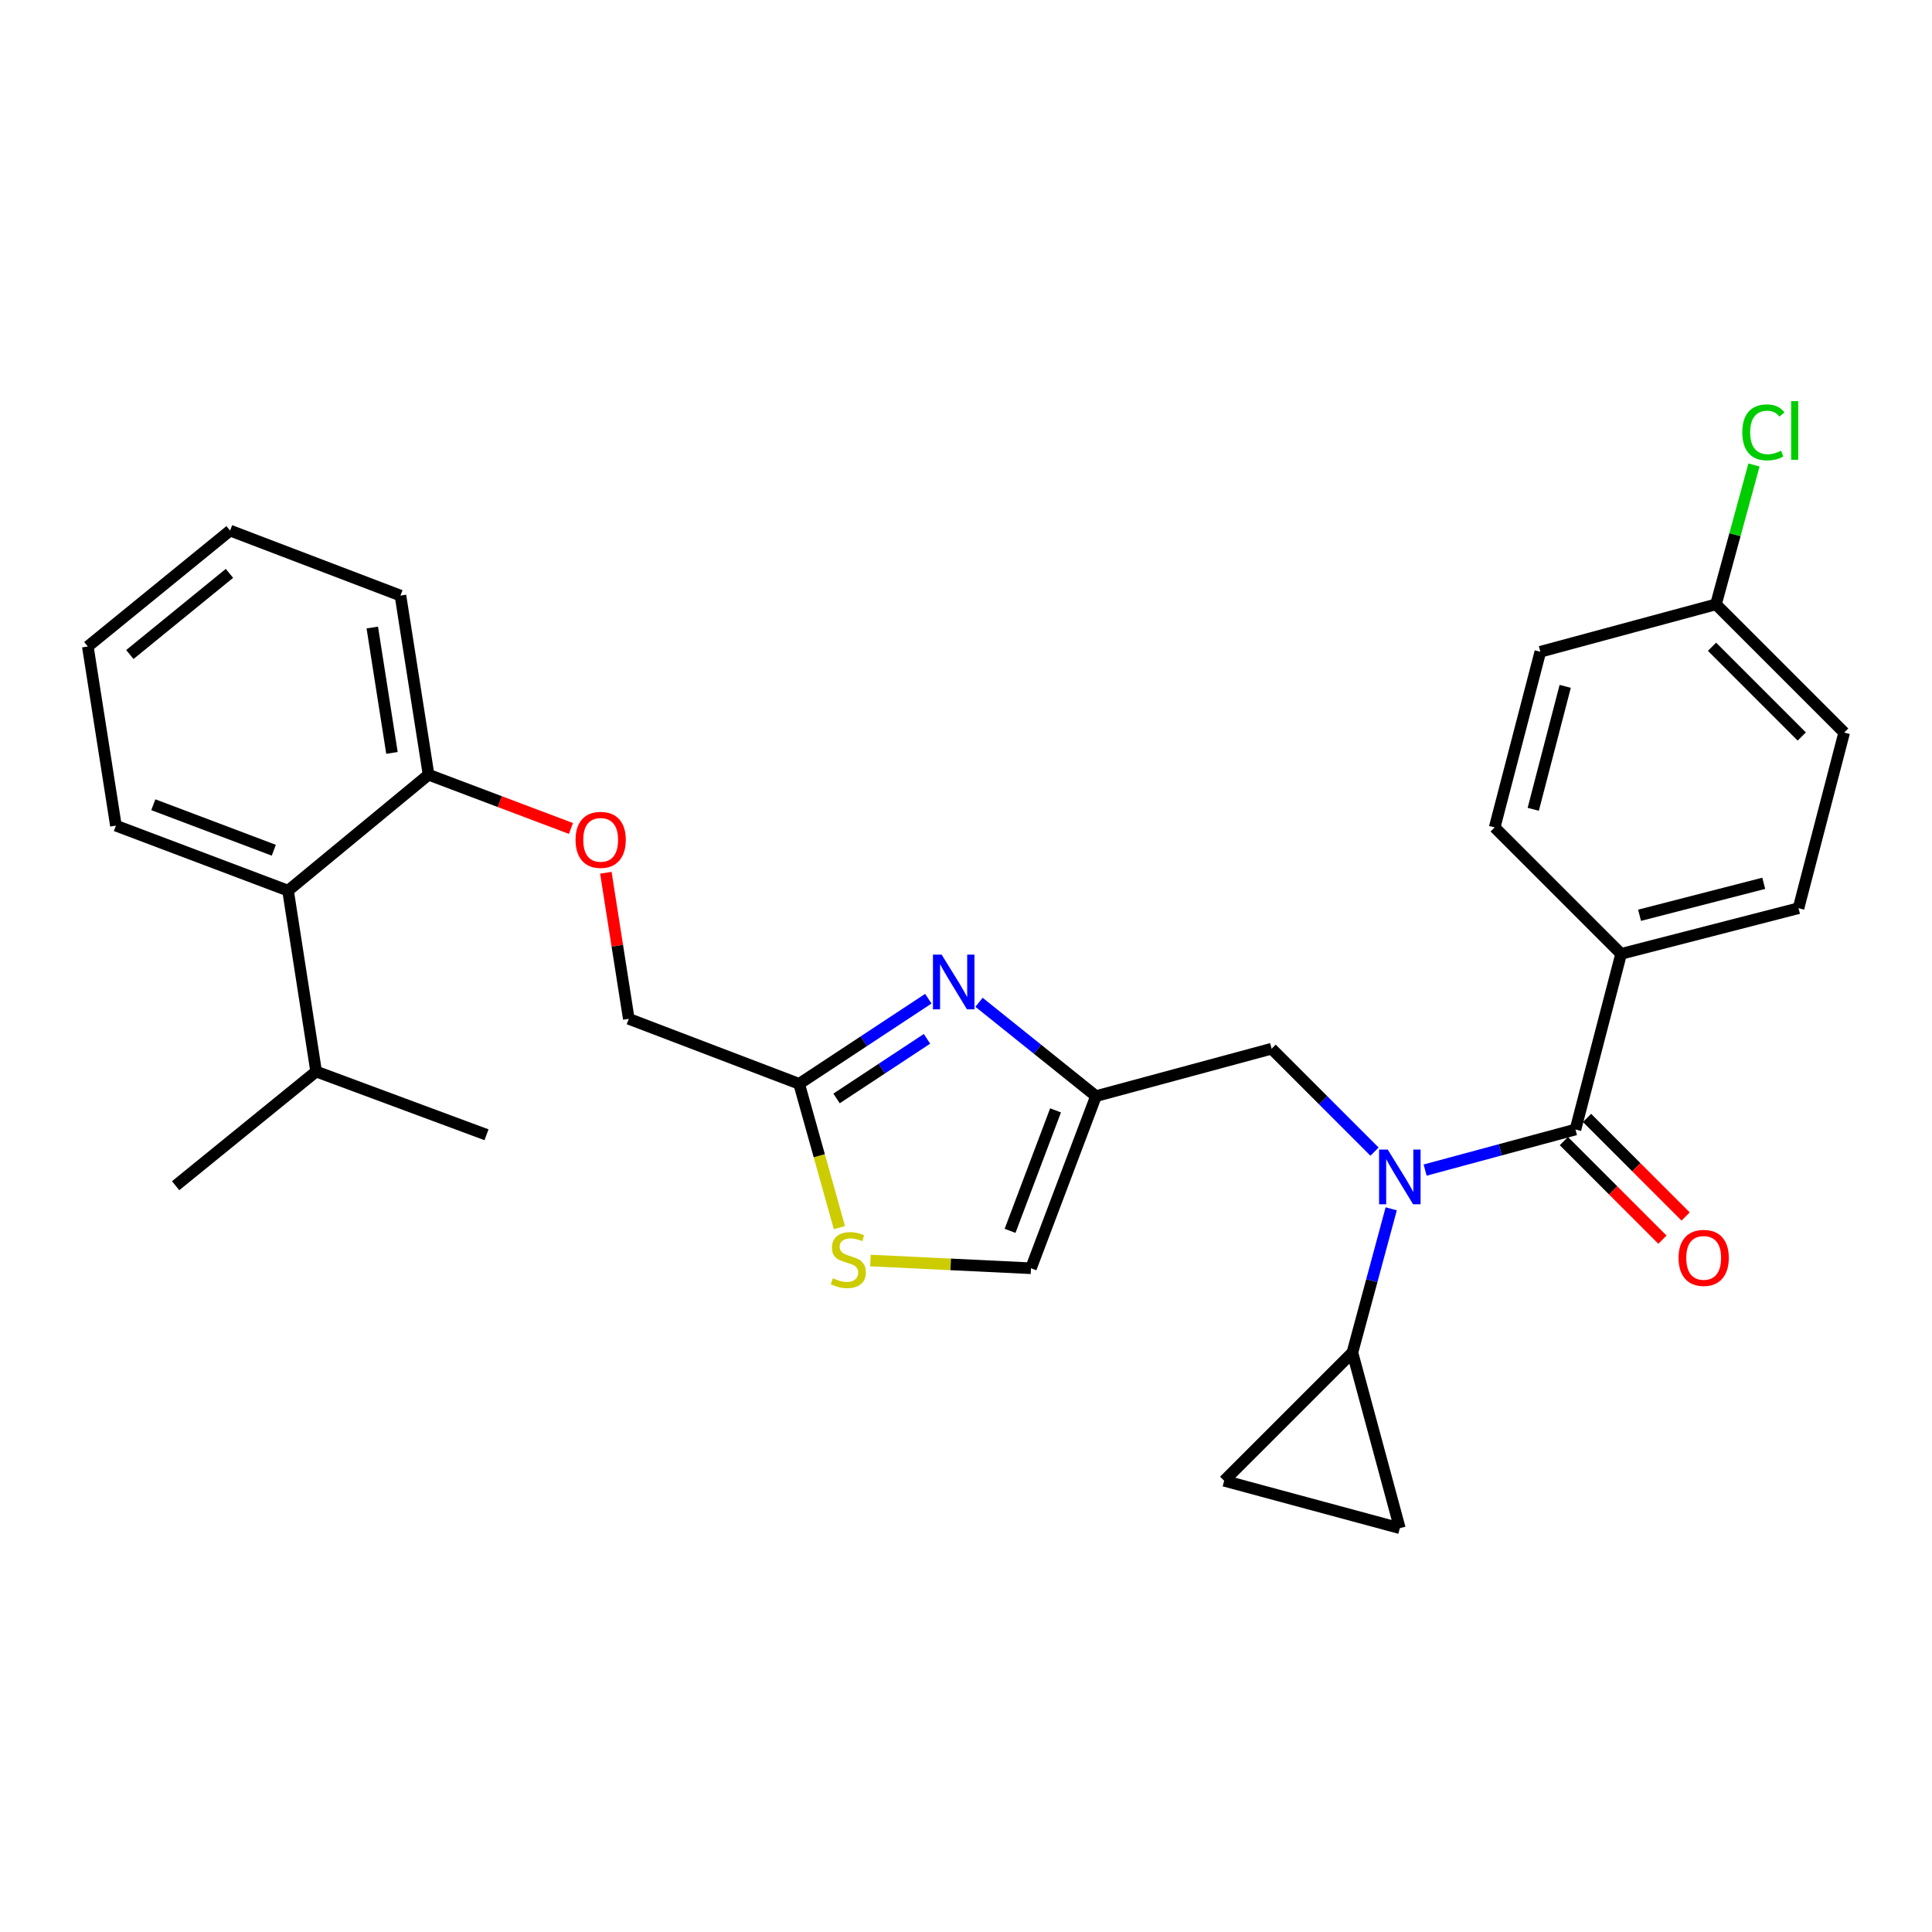 <?xml version='1.0' encoding='iso-8859-1'?>
<svg version='1.1' baseProfile='full'
              xmlns='http://www.w3.org/2000/svg'
                      xmlns:rdkit='http://www.rdkit.org/xml'
                      xmlns:xlink='http://www.w3.org/1999/xlink'
                  xml:space='preserve'
width='1000px' height='1000px' viewBox='0 0 1000 1000'>
<!-- END OF HEADER -->
<rect style='opacity:1.0;fill:#FFFFFF;stroke:none' width='1000' height='1000' x='0' y='0'> </rect>
<path class='bond-0' d='M 839.09,493.716 L 930.91,470.08' style='fill:none;fill-rule:evenodd;stroke:#000000;stroke-width:6px;stroke-linecap:butt;stroke-linejoin:miter;stroke-opacity:1' />
<path class='bond-0' d='M 848.634,473.742 L 912.908,457.197' style='fill:none;fill-rule:evenodd;stroke:#000000;stroke-width:6px;stroke-linecap:butt;stroke-linejoin:miter;stroke-opacity:1' />
<path class='bond-1' d='M 839.09,493.716 L 773.64,428.265' style='fill:none;fill-rule:evenodd;stroke:#000000;stroke-width:6px;stroke-linecap:butt;stroke-linejoin:miter;stroke-opacity:1' />
<path class='bond-2' d='M 839.09,493.716 L 815.454,584.63' style='fill:none;fill-rule:evenodd;stroke:#000000;stroke-width:6px;stroke-linecap:butt;stroke-linejoin:miter;stroke-opacity:1' />
<path class='bond-3' d='M 711.463,596.084 L 684.824,569.445' style='fill:none;fill-rule:evenodd;stroke:#0000FF;stroke-width:6px;stroke-linecap:butt;stroke-linejoin:miter;stroke-opacity:1' />
<path class='bond-3' d='M 684.824,569.445 L 658.184,542.806' style='fill:none;fill-rule:evenodd;stroke:#000000;stroke-width:6px;stroke-linecap:butt;stroke-linejoin:miter;stroke-opacity:1' />
<path class='bond-4' d='M 737.643,605.636 L 776.549,595.133' style='fill:none;fill-rule:evenodd;stroke:#0000FF;stroke-width:6px;stroke-linecap:butt;stroke-linejoin:miter;stroke-opacity:1' />
<path class='bond-4' d='M 776.549,595.133 L 815.454,584.63' style='fill:none;fill-rule:evenodd;stroke:#000000;stroke-width:6px;stroke-linecap:butt;stroke-linejoin:miter;stroke-opacity:1' />
<path class='bond-5' d='M 720.09,625.685 L 710.045,662.885' style='fill:none;fill-rule:evenodd;stroke:#0000FF;stroke-width:6px;stroke-linecap:butt;stroke-linejoin:miter;stroke-opacity:1' />
<path class='bond-5' d='M 710.045,662.885 L 699.999,700.086' style='fill:none;fill-rule:evenodd;stroke:#000000;stroke-width:6px;stroke-linecap:butt;stroke-linejoin:miter;stroke-opacity:1' />
<path class='bond-6' d='M 809.457,590.628 L 834.966,616.137' style='fill:none;fill-rule:evenodd;stroke:#000000;stroke-width:6px;stroke-linecap:butt;stroke-linejoin:miter;stroke-opacity:1' />
<path class='bond-6' d='M 834.966,616.137 L 860.475,641.646' style='fill:none;fill-rule:evenodd;stroke:#FF0000;stroke-width:6px;stroke-linecap:butt;stroke-linejoin:miter;stroke-opacity:1' />
<path class='bond-6' d='M 821.452,578.633 L 846.961,604.142' style='fill:none;fill-rule:evenodd;stroke:#000000;stroke-width:6px;stroke-linecap:butt;stroke-linejoin:miter;stroke-opacity:1' />
<path class='bond-6' d='M 846.961,604.142 L 872.47,629.651' style='fill:none;fill-rule:evenodd;stroke:#FF0000;stroke-width:6px;stroke-linecap:butt;stroke-linejoin:miter;stroke-opacity:1' />
<path class='bond-7' d='M 930.91,470.08 L 954.545,379.175' style='fill:none;fill-rule:evenodd;stroke:#000000;stroke-width:6px;stroke-linecap:butt;stroke-linejoin:miter;stroke-opacity:1' />
<path class='bond-8' d='M 773.64,428.265 L 797.275,337.35' style='fill:none;fill-rule:evenodd;stroke:#000000;stroke-width:6px;stroke-linecap:butt;stroke-linejoin:miter;stroke-opacity:1' />
<path class='bond-8' d='M 793.603,418.896 L 810.148,355.256' style='fill:none;fill-rule:evenodd;stroke:#000000;stroke-width:6px;stroke-linecap:butt;stroke-linejoin:miter;stroke-opacity:1' />
<path class='bond-9' d='M 699.999,700.086 L 633.634,766.441' style='fill:none;fill-rule:evenodd;stroke:#000000;stroke-width:6px;stroke-linecap:butt;stroke-linejoin:miter;stroke-opacity:1' />
<path class='bond-10' d='M 699.999,700.086 L 724.549,790.991' style='fill:none;fill-rule:evenodd;stroke:#000000;stroke-width:6px;stroke-linecap:butt;stroke-linejoin:miter;stroke-opacity:1' />
<path class='bond-11' d='M 658.184,542.806 L 567.27,567.356' style='fill:none;fill-rule:evenodd;stroke:#000000;stroke-width:6px;stroke-linecap:butt;stroke-linejoin:miter;stroke-opacity:1' />
<path class='bond-12' d='M 633.634,766.441 L 724.549,790.991' style='fill:none;fill-rule:evenodd;stroke:#000000;stroke-width:6px;stroke-linecap:butt;stroke-linejoin:miter;stroke-opacity:1' />
<path class='bond-13' d='M 313.589,451.733 L 319.522,489.542' style='fill:none;fill-rule:evenodd;stroke:#FF0000;stroke-width:6px;stroke-linecap:butt;stroke-linejoin:miter;stroke-opacity:1' />
<path class='bond-13' d='M 319.522,489.542 L 325.455,527.35' style='fill:none;fill-rule:evenodd;stroke:#000000;stroke-width:6px;stroke-linecap:butt;stroke-linejoin:miter;stroke-opacity:1' />
<path class='bond-14' d='M 295.524,428.819 L 258.671,414.905' style='fill:none;fill-rule:evenodd;stroke:#FF0000;stroke-width:6px;stroke-linecap:butt;stroke-linejoin:miter;stroke-opacity:1' />
<path class='bond-14' d='M 258.671,414.905 L 221.818,400.991' style='fill:none;fill-rule:evenodd;stroke:#000000;stroke-width:6px;stroke-linecap:butt;stroke-linejoin:miter;stroke-opacity:1' />
<path class='bond-15' d='M 325.455,527.35 L 413.637,560.995' style='fill:none;fill-rule:evenodd;stroke:#000000;stroke-width:6px;stroke-linecap:butt;stroke-linejoin:miter;stroke-opacity:1' />
<path class='bond-16' d='M 450.538,652.45 L 492.086,654.446' style='fill:none;fill-rule:evenodd;stroke:#CCCC00;stroke-width:6px;stroke-linecap:butt;stroke-linejoin:miter;stroke-opacity:1' />
<path class='bond-16' d='M 492.086,654.446 L 533.635,656.442' style='fill:none;fill-rule:evenodd;stroke:#000000;stroke-width:6px;stroke-linecap:butt;stroke-linejoin:miter;stroke-opacity:1' />
<path class='bond-17' d='M 434.477,635.42 L 424.057,598.207' style='fill:none;fill-rule:evenodd;stroke:#CCCC00;stroke-width:6px;stroke-linecap:butt;stroke-linejoin:miter;stroke-opacity:1' />
<path class='bond-17' d='M 424.057,598.207 L 413.637,560.995' style='fill:none;fill-rule:evenodd;stroke:#000000;stroke-width:6px;stroke-linecap:butt;stroke-linejoin:miter;stroke-opacity:1' />
<path class='bond-18' d='M 533.635,656.442 L 567.27,567.356' style='fill:none;fill-rule:evenodd;stroke:#000000;stroke-width:6px;stroke-linecap:butt;stroke-linejoin:miter;stroke-opacity:1' />
<path class='bond-18' d='M 522.81,637.088 L 546.354,574.727' style='fill:none;fill-rule:evenodd;stroke:#000000;stroke-width:6px;stroke-linecap:butt;stroke-linejoin:miter;stroke-opacity:1' />
<path class='bond-19' d='M 119.095,274.623 L 45.455,334.627' style='fill:none;fill-rule:evenodd;stroke:#000000;stroke-width:6px;stroke-linecap:butt;stroke-linejoin:miter;stroke-opacity:1' />
<path class='bond-19' d='M 118.764,296.774 L 67.216,338.777' style='fill:none;fill-rule:evenodd;stroke:#000000;stroke-width:6px;stroke-linecap:butt;stroke-linejoin:miter;stroke-opacity:1' />
<path class='bond-20' d='M 119.095,274.623 L 207.277,308.267' style='fill:none;fill-rule:evenodd;stroke:#000000;stroke-width:6px;stroke-linecap:butt;stroke-linejoin:miter;stroke-opacity:1' />
<path class='bond-21' d='M 45.455,334.627 L 59.996,427.351' style='fill:none;fill-rule:evenodd;stroke:#000000;stroke-width:6px;stroke-linecap:butt;stroke-linejoin:miter;stroke-opacity:1' />
<path class='bond-22' d='M 59.996,427.351 L 149.092,460.995' style='fill:none;fill-rule:evenodd;stroke:#000000;stroke-width:6px;stroke-linecap:butt;stroke-linejoin:miter;stroke-opacity:1' />
<path class='bond-22' d='M 79.353,416.528 L 141.72,440.079' style='fill:none;fill-rule:evenodd;stroke:#000000;stroke-width:6px;stroke-linecap:butt;stroke-linejoin:miter;stroke-opacity:1' />
<path class='bond-23' d='M 149.092,460.995 L 221.818,400.991' style='fill:none;fill-rule:evenodd;stroke:#000000;stroke-width:6px;stroke-linecap:butt;stroke-linejoin:miter;stroke-opacity:1' />
<path class='bond-24' d='M 149.092,460.995 L 163.633,554.624' style='fill:none;fill-rule:evenodd;stroke:#000000;stroke-width:6px;stroke-linecap:butt;stroke-linejoin:miter;stroke-opacity:1' />
<path class='bond-25' d='M 221.818,400.991 L 207.277,308.267' style='fill:none;fill-rule:evenodd;stroke:#000000;stroke-width:6px;stroke-linecap:butt;stroke-linejoin:miter;stroke-opacity:1' />
<path class='bond-25' d='M 202.878,389.711 L 192.699,324.804' style='fill:none;fill-rule:evenodd;stroke:#000000;stroke-width:6px;stroke-linecap:butt;stroke-linejoin:miter;stroke-opacity:1' />
<path class='bond-26' d='M 163.633,554.624 L 90.907,613.723' style='fill:none;fill-rule:evenodd;stroke:#000000;stroke-width:6px;stroke-linecap:butt;stroke-linejoin:miter;stroke-opacity:1' />
<path class='bond-27' d='M 163.633,554.624 L 251.815,587.354' style='fill:none;fill-rule:evenodd;stroke:#000000;stroke-width:6px;stroke-linecap:butt;stroke-linejoin:miter;stroke-opacity:1' />
<path class='bond-28' d='M 567.27,567.356 L 537.004,543.068' style='fill:none;fill-rule:evenodd;stroke:#000000;stroke-width:6px;stroke-linecap:butt;stroke-linejoin:miter;stroke-opacity:1' />
<path class='bond-28' d='M 537.004,543.068 L 506.739,518.78' style='fill:none;fill-rule:evenodd;stroke:#0000FF;stroke-width:6px;stroke-linecap:butt;stroke-linejoin:miter;stroke-opacity:1' />
<path class='bond-29' d='M 480.503,516.924 L 447.07,538.959' style='fill:none;fill-rule:evenodd;stroke:#0000FF;stroke-width:6px;stroke-linecap:butt;stroke-linejoin:miter;stroke-opacity:1' />
<path class='bond-29' d='M 447.07,538.959 L 413.637,560.995' style='fill:none;fill-rule:evenodd;stroke:#000000;stroke-width:6px;stroke-linecap:butt;stroke-linejoin:miter;stroke-opacity:1' />
<path class='bond-29' d='M 479.809,537.698 L 456.405,553.123' style='fill:none;fill-rule:evenodd;stroke:#0000FF;stroke-width:6px;stroke-linecap:butt;stroke-linejoin:miter;stroke-opacity:1' />
<path class='bond-29' d='M 456.405,553.123 L 433.002,568.548' style='fill:none;fill-rule:evenodd;stroke:#000000;stroke-width:6px;stroke-linecap:butt;stroke-linejoin:miter;stroke-opacity:1' />
<path class='bond-30' d='M 888.181,312.81 L 797.275,337.35' style='fill:none;fill-rule:evenodd;stroke:#000000;stroke-width:6px;stroke-linecap:butt;stroke-linejoin:miter;stroke-opacity:1' />
<path class='bond-31' d='M 888.181,312.81 L 898.018,276.746' style='fill:none;fill-rule:evenodd;stroke:#000000;stroke-width:6px;stroke-linecap:butt;stroke-linejoin:miter;stroke-opacity:1' />
<path class='bond-31' d='M 898.018,276.746 L 907.855,240.681' style='fill:none;fill-rule:evenodd;stroke:#00CC00;stroke-width:6px;stroke-linecap:butt;stroke-linejoin:miter;stroke-opacity:1' />
<path class='bond-32' d='M 888.181,312.81 L 954.545,379.175' style='fill:none;fill-rule:evenodd;stroke:#000000;stroke-width:6px;stroke-linecap:butt;stroke-linejoin:miter;stroke-opacity:1' />
<path class='bond-32' d='M 886.14,334.759 L 932.596,381.215' style='fill:none;fill-rule:evenodd;stroke:#000000;stroke-width:6px;stroke-linecap:butt;stroke-linejoin:miter;stroke-opacity:1' />
<path  class='atom-1' d='M 718.289 595.011
L 727.569 610.011
Q 728.489 611.491, 729.969 614.171
Q 731.449 616.851, 731.529 617.011
L 731.529 595.011
L 735.289 595.011
L 735.289 623.331
L 731.409 623.331
L 721.449 606.931
Q 720.289 605.011, 719.049 602.811
Q 717.849 600.611, 717.489 599.931
L 717.489 623.331
L 713.809 623.331
L 713.809 595.011
L 718.289 595.011
' fill='#0000FF'/>
<path  class='atom-3' d='M 868.819 651.075
Q 868.819 644.275, 872.179 640.475
Q 875.539 636.675, 881.819 636.675
Q 888.099 636.675, 891.459 640.475
Q 894.819 644.275, 894.819 651.075
Q 894.819 657.955, 891.419 661.875
Q 888.019 665.755, 881.819 665.755
Q 875.579 665.755, 872.179 661.875
Q 868.819 657.995, 868.819 651.075
M 881.819 662.555
Q 886.139 662.555, 888.459 659.675
Q 890.819 656.755, 890.819 651.075
Q 890.819 645.515, 888.459 642.715
Q 886.139 639.875, 881.819 639.875
Q 877.499 639.875, 875.139 642.675
Q 872.819 645.475, 872.819 651.075
Q 872.819 656.795, 875.139 659.675
Q 877.499 662.555, 881.819 662.555
' fill='#FF0000'/>
<path  class='atom-9' d='M 297.904 434.706
Q 297.904 427.906, 301.264 424.106
Q 304.624 420.306, 310.904 420.306
Q 317.184 420.306, 320.544 424.106
Q 323.904 427.906, 323.904 434.706
Q 323.904 441.586, 320.504 445.506
Q 317.104 449.386, 310.904 449.386
Q 304.664 449.386, 301.264 445.506
Q 297.904 441.626, 297.904 434.706
M 310.904 446.186
Q 315.224 446.186, 317.544 443.306
Q 319.904 440.386, 319.904 434.706
Q 319.904 429.146, 317.544 426.346
Q 315.224 423.506, 310.904 423.506
Q 306.584 423.506, 304.224 426.306
Q 301.904 429.106, 301.904 434.706
Q 301.904 440.426, 304.224 443.306
Q 306.584 446.186, 310.904 446.186
' fill='#FF0000'/>
<path  class='atom-11' d='M 431.092 661.62
Q 431.412 661.74, 432.732 662.3
Q 434.052 662.86, 435.492 663.22
Q 436.972 663.54, 438.412 663.54
Q 441.092 663.54, 442.652 662.26
Q 444.212 660.94, 444.212 658.66
Q 444.212 657.1, 443.412 656.14
Q 442.652 655.18, 441.452 654.66
Q 440.252 654.14, 438.252 653.54
Q 435.732 652.78, 434.212 652.06
Q 432.732 651.34, 431.652 649.82
Q 430.612 648.3, 430.612 645.74
Q 430.612 642.18, 433.012 639.98
Q 435.452 637.78, 440.252 637.78
Q 443.532 637.78, 447.252 639.34
L 446.332 642.42
Q 442.932 641.02, 440.372 641.02
Q 437.612 641.02, 436.092 642.18
Q 434.572 643.3, 434.612 645.26
Q 434.612 646.78, 435.372 647.7
Q 436.172 648.62, 437.292 649.14
Q 438.452 649.66, 440.372 650.26
Q 442.932 651.06, 444.452 651.86
Q 445.972 652.66, 447.052 654.3
Q 448.172 655.9, 448.172 658.66
Q 448.172 662.58, 445.532 664.7
Q 442.932 666.78, 438.572 666.78
Q 436.052 666.78, 434.132 666.22
Q 432.252 665.7, 430.012 664.78
L 431.092 661.62
' fill='#CCCC00'/>
<path  class='atom-23' d='M 487.379 494.107
L 496.659 509.107
Q 497.579 510.587, 499.059 513.267
Q 500.539 515.947, 500.619 516.107
L 500.619 494.107
L 504.379 494.107
L 504.379 522.427
L 500.499 522.427
L 490.539 506.027
Q 489.379 504.107, 488.139 501.907
Q 486.939 499.707, 486.579 499.027
L 486.579 522.427
L 482.899 522.427
L 482.899 494.107
L 487.379 494.107
' fill='#0000FF'/>
<path  class='atom-29' d='M 901.811 223.789
Q 901.811 216.749, 905.091 213.069
Q 908.411 209.349, 914.691 209.349
Q 920.531 209.349, 923.651 213.469
L 921.011 215.629
Q 918.731 212.629, 914.691 212.629
Q 910.411 212.629, 908.131 215.509
Q 905.891 218.349, 905.891 223.789
Q 905.891 229.389, 908.211 232.269
Q 910.571 235.149, 915.131 235.149
Q 918.251 235.149, 921.891 233.269
L 923.011 236.269
Q 921.531 237.229, 919.291 237.789
Q 917.051 238.349, 914.571 238.349
Q 908.411 238.349, 905.091 234.589
Q 901.811 230.829, 901.811 223.789
' fill='#00CC00'/>
<path  class='atom-29' d='M 927.091 207.629
L 930.771 207.629
L 930.771 237.989
L 927.091 237.989
L 927.091 207.629
' fill='#00CC00'/>
</svg>

